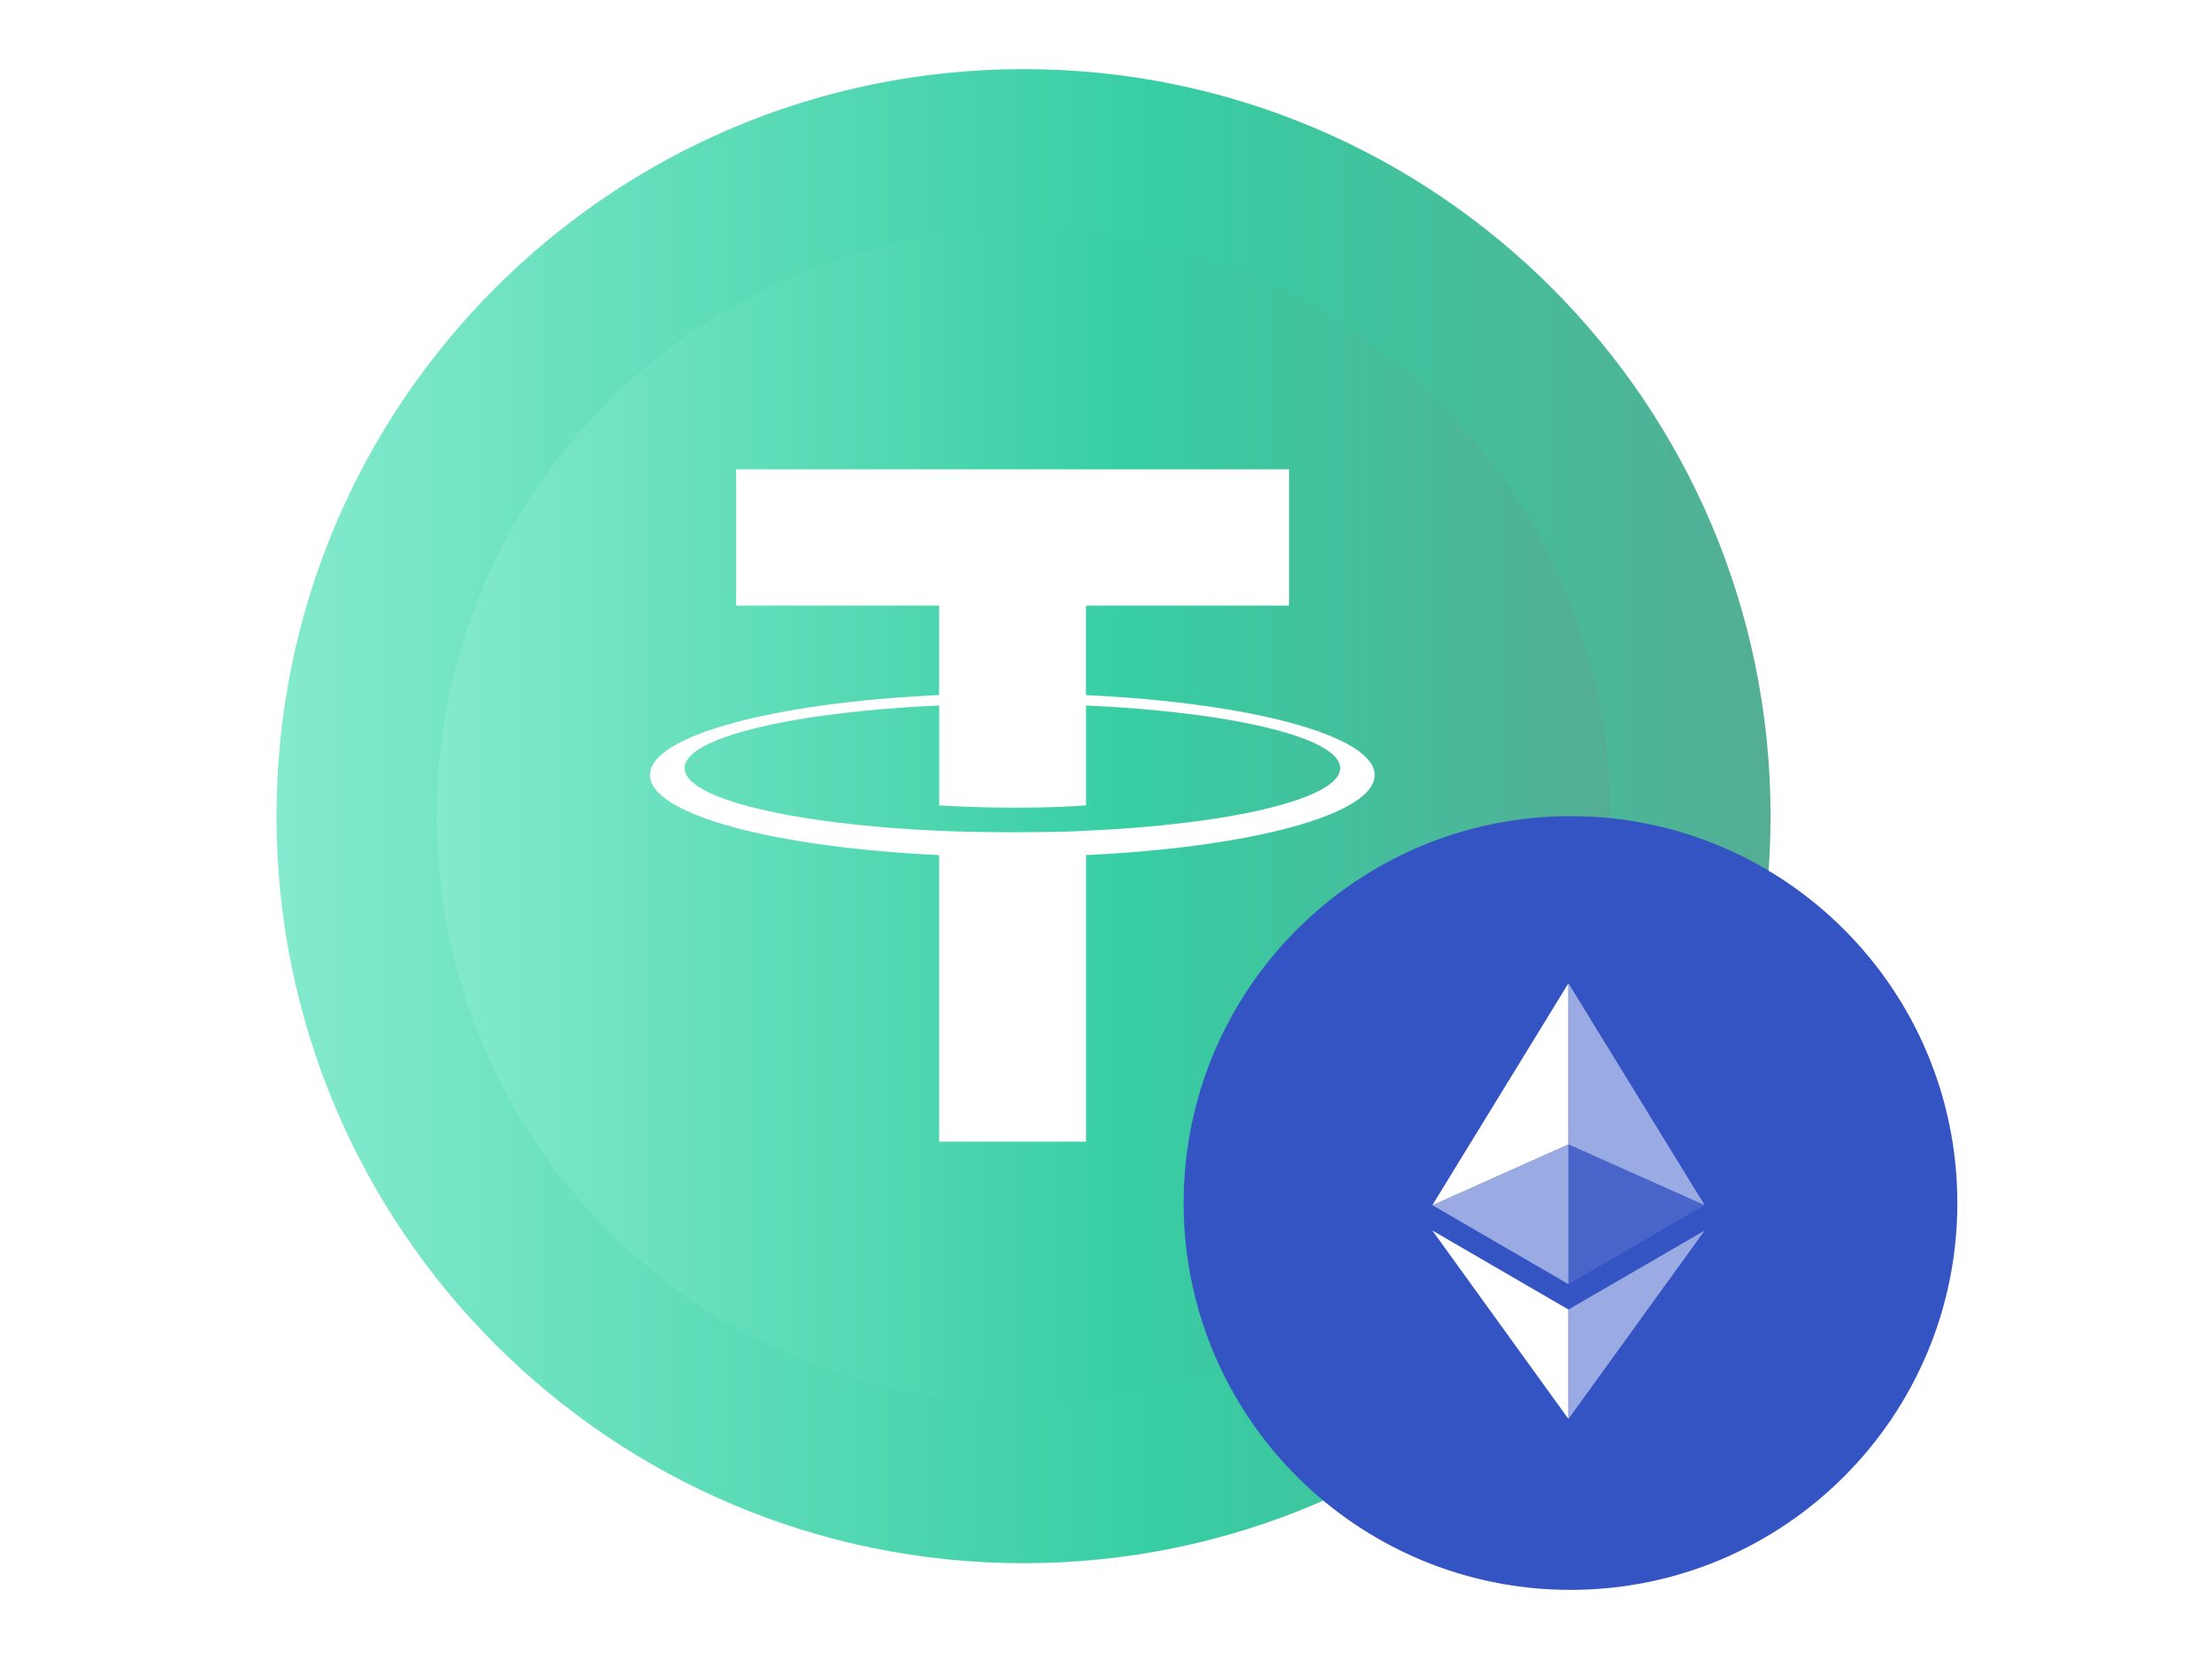 <svg width="32" height="24" viewBox="0 0 32 24" fill="none" xmlns="http://www.w3.org/2000/svg">
<path d="M14.807 22.614C20.776 22.614 25.614 17.776 25.614 11.807C25.614 5.838 20.776 1 14.807 1C8.838 1 4 5.838 4 11.807C4 17.776 8.838 22.614 14.807 22.614Z" fill="url(#paint0_linear_27834_38112)"/>
<g filter="url(#filter0_d_27834_38112)">
<path d="M14.807 20.298C19.496 20.298 23.298 16.497 23.298 11.807C23.298 7.117 19.496 3.316 14.807 3.316C10.117 3.316 6.315 7.117 6.315 11.807C6.315 16.497 10.117 20.298 14.807 20.298Z" fill="url(#paint1_linear_27834_38112)"/>
</g>
<path d="M22.72 23C25.81 23 28.316 20.494 28.316 17.404C28.316 14.313 25.81 11.807 22.72 11.807C19.629 11.807 17.123 14.313 17.123 17.404C17.123 20.494 19.629 23 22.72 23Z" fill="#3554C4"/>
<path fill-rule="evenodd" clip-rule="evenodd" d="M15.71 8.761V10.056L15.711 10.056C18.094 10.167 19.886 10.643 19.886 11.213C19.886 11.783 18.094 12.259 15.711 12.37V16.516H13.586V12.37C11.199 12.259 9.403 11.783 9.403 11.212C9.403 10.642 11.198 10.165 13.586 10.055V8.761H10.648V6.79H18.648V8.761H15.71ZM15.711 12.018V12.019L15.711 12.018C17.816 11.924 19.388 11.553 19.388 11.112C19.388 10.671 17.817 10.3 15.711 10.206V11.651C15.651 11.656 15.321 11.684 14.666 11.684C14.121 11.684 13.726 11.66 13.587 11.651V10.206C11.478 10.3 9.903 10.669 9.903 11.112C9.903 11.555 11.478 11.925 13.587 12.019V12.018C13.723 12.025 14.109 12.04 14.657 12.04C15.343 12.04 15.651 12.022 15.711 12.018ZM22.689 14.226L20.721 17.435L22.689 16.555V14.226ZM22.689 20.526V18.944L20.721 17.801L22.689 20.526Z" fill="white"/>
<path d="M22.691 18.578L24.66 17.434L22.691 16.555V18.578Z" fill="white" fill-opacity="0.1"/>
<path fill-rule="evenodd" clip-rule="evenodd" d="M22.691 14.226V16.555L24.66 17.434L22.691 14.226ZM22.691 18.944V20.526L24.661 17.801L22.691 18.944ZM22.689 18.577L20.721 17.434L22.689 16.555V18.577Z" fill="white" fill-opacity="0.5"/>
<defs>
<filter id="filter0_d_27834_38112" x="4.315" y="1.316" width="20.982" height="20.982" filterUnits="userSpaceOnUse" color-interpolation-filters="sRGB">
<feFlood flood-opacity="0" result="BackgroundImageFix"/>
<feColorMatrix in="SourceAlpha" type="matrix" values="0 0 0 0 0 0 0 0 0 0 0 0 0 0 0 0 0 0 127 0" result="hardAlpha"/>
<feOffset/>
<feGaussianBlur stdDeviation="1"/>
<feComposite in2="hardAlpha" operator="out"/>
<feColorMatrix type="matrix" values="0 0 0 0 0 0 0 0 0 0 0 0 0 0 0 0 0 0 0.25 0"/>
<feBlend mode="normal" in2="BackgroundImageFix" result="effect1_dropShadow_27834_38112"/>
<feBlend mode="normal" in="SourceGraphic" in2="effect1_dropShadow_27834_38112" result="shape"/>
</filter>
<linearGradient id="paint0_linear_27834_38112" x1="4" y1="1" x2="25.614" y2="1" gradientUnits="userSpaceOnUse">
<stop stop-color="#84EACD"/>
<stop offset="0.59" stop-color="#37CEA3"/>
<stop offset="1" stop-color="#53AE94"/>
</linearGradient>
<linearGradient id="paint1_linear_27834_38112" x1="6.315" y1="3.316" x2="23.298" y2="3.316" gradientUnits="userSpaceOnUse">
<stop stop-color="#84EACD"/>
<stop offset="0.59" stop-color="#37CEA3"/>
<stop offset="1" stop-color="#53AE94"/>
</linearGradient>
</defs>
</svg>
